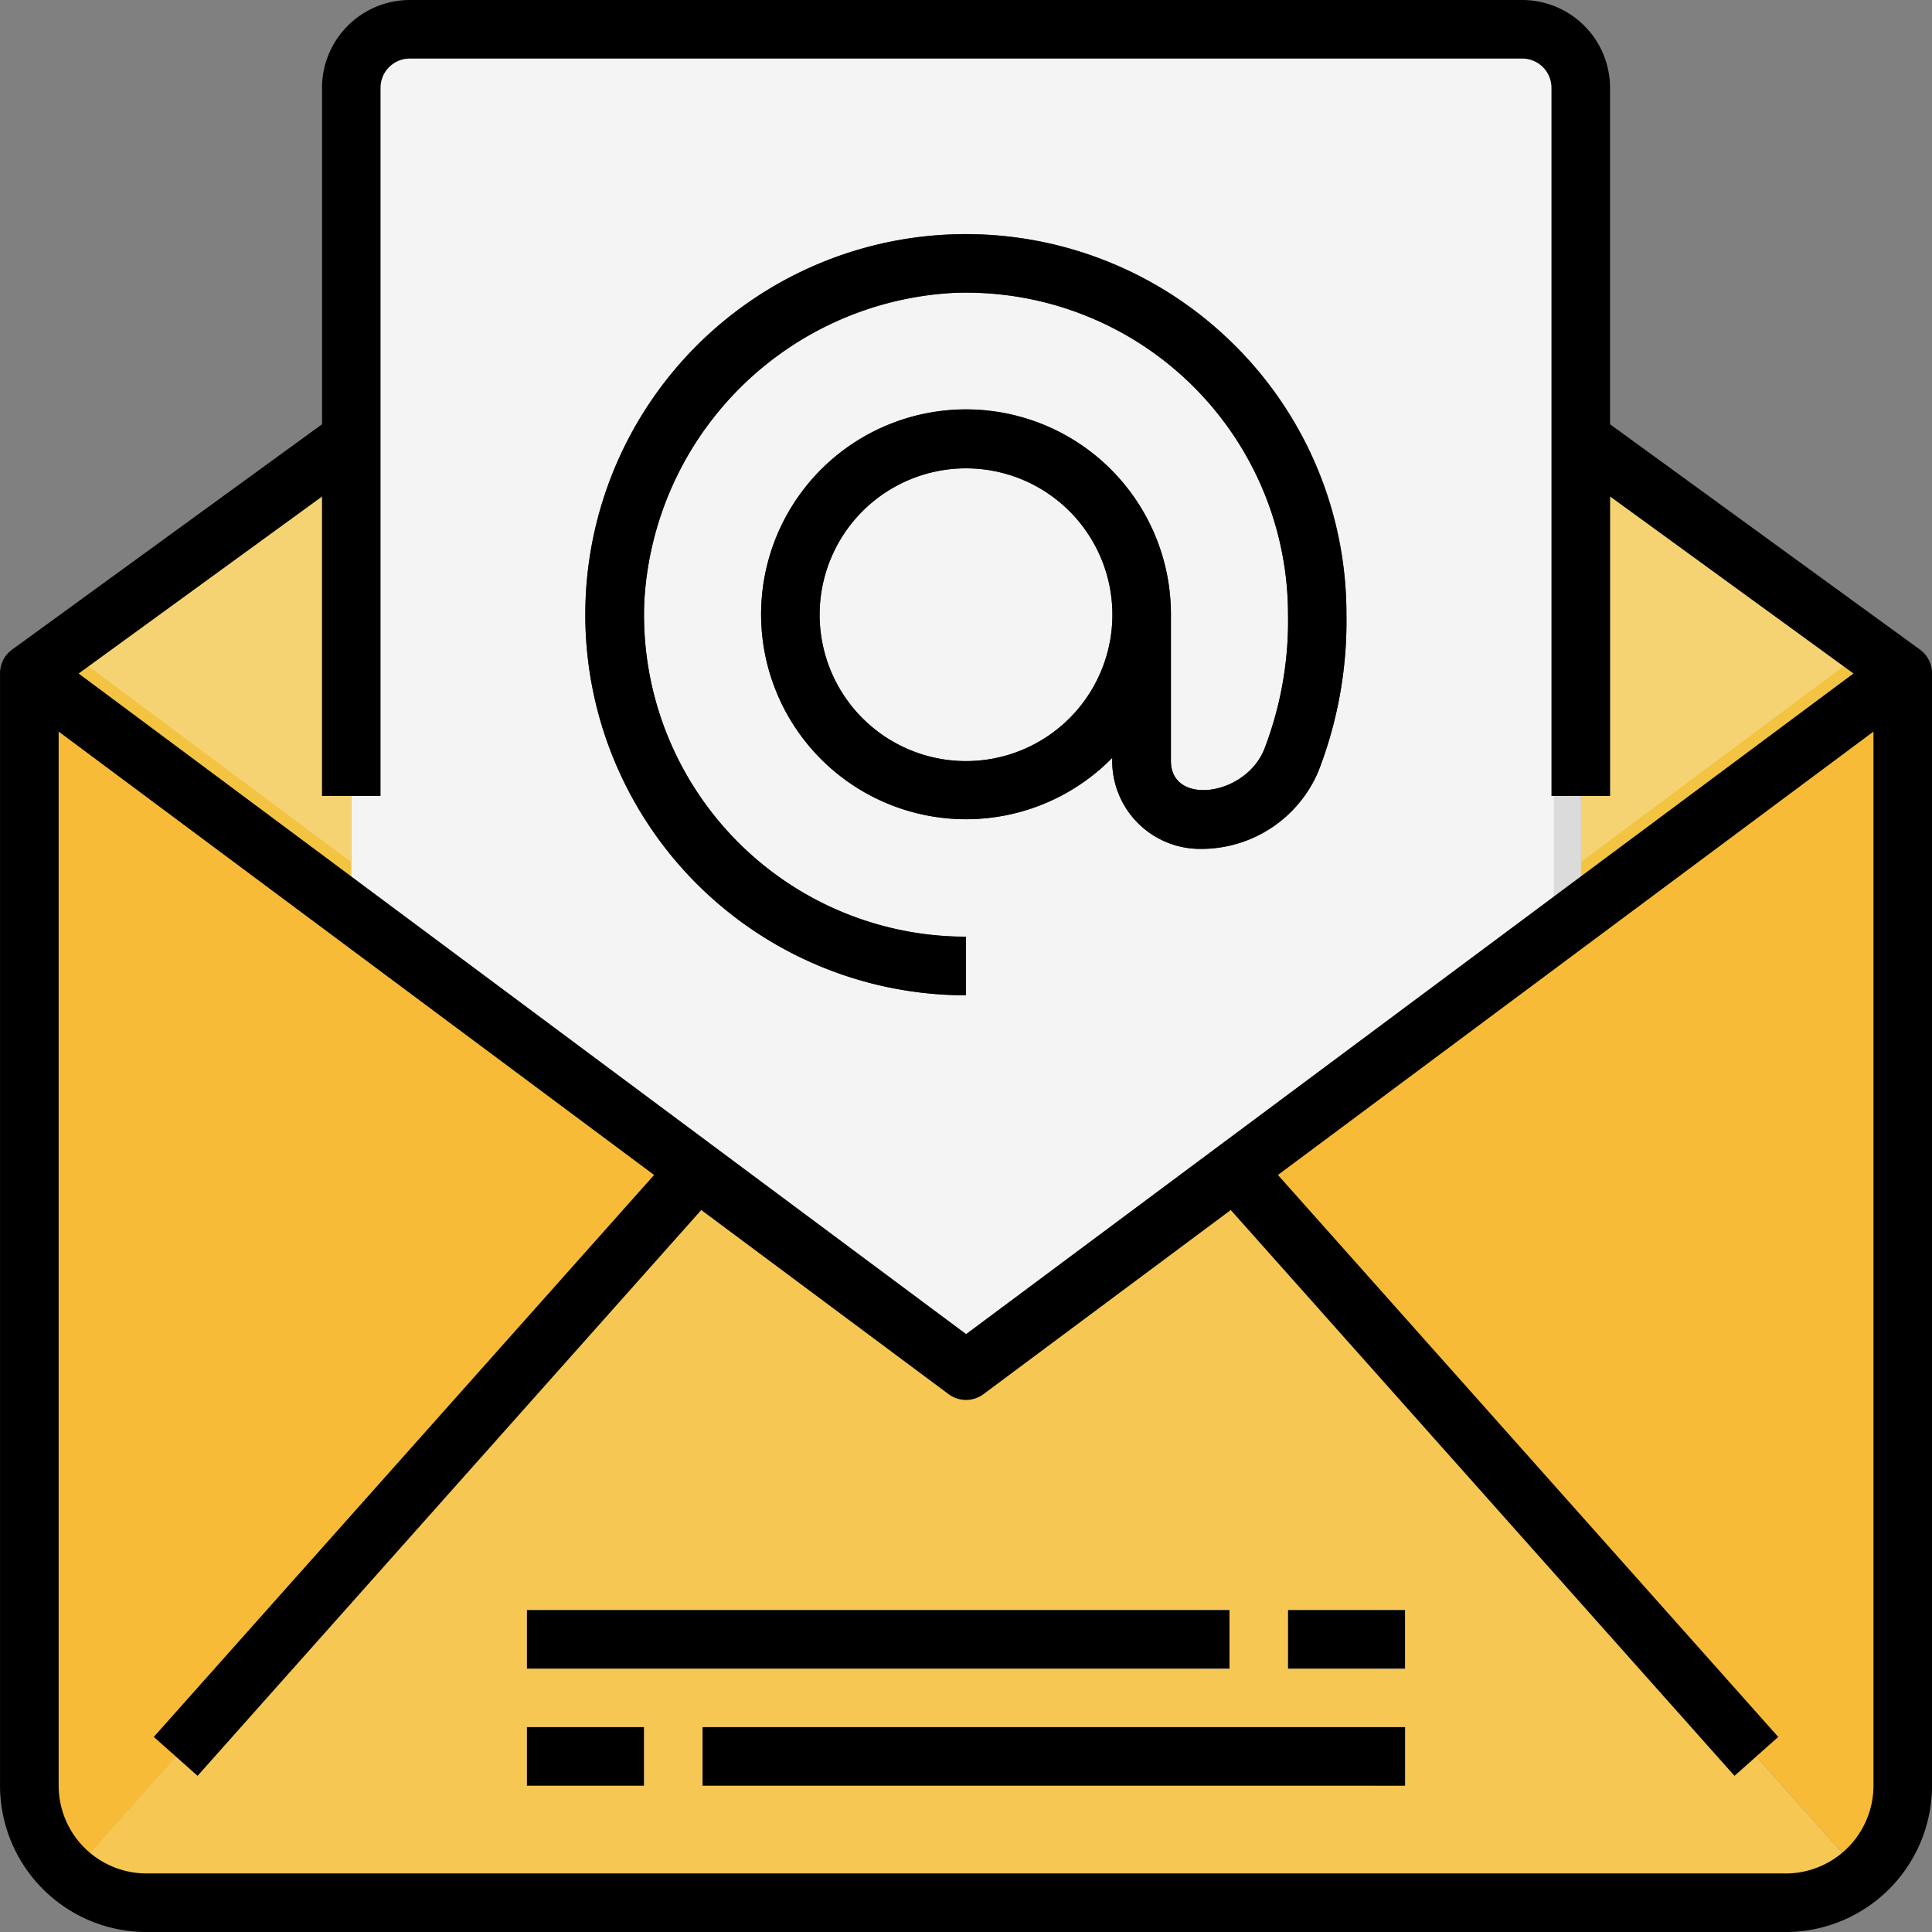 <svg xmlns="http://www.w3.org/2000/svg" width="62.589" height="62.589" viewBox="0 0 62.589 62.589">
  <rect x="0" y="0" width="62.589" height="62.589" fill="#808080" stroke="none"/>
  <g id="email" transform="translate(-18.5 -18.5)">
    <path id="パス_9571" data-name="パス 9571" d="M36.129,126.455v15.353L25.7,134.041Z" transform="translate(-6.249 -93.73)" fill="#f6d372"/>
    <path id="パス_9572" data-name="パス 9572" d="M36.129,184.773v1.65L25.7,178.657l1.128-.816Z" transform="translate(-6.249 -138.345)" fill="#f3c442"/>
    <path id="パス_9573" data-name="パス 9573" d="M417.568,134.041l-10.432,7.767V126.455Z" transform="translate(-337.426 -93.73)" fill="#f6d372"/>
    <path id="パス_9574" data-name="パス 9574" d="M417.568,178.657l-10.432,7.767v-1.65l9.3-6.932Z" transform="translate(-337.426 -138.345)" fill="#f3c442"/>
    <path id="パス_9575" data-name="パス 9575" d="M343.4,184.03v36.036a3.765,3.765,0,0,1-1.328,2.883L321.708,200.17Z" transform="translate(-263.255 -143.719)" fill="#f7bb38"/>
    <path id="パス_9576" data-name="パス 9576" d="M93.81,329.3a3.777,3.777,0,0,1-2.466.91H38.239a3.777,3.777,0,0,1-2.466-.91l20.361-22.779,8.658,6.449,8.658-6.449Z" transform="translate(-14.997 -250.071)" fill="#f6c752"/>
    <path id="パス_9577" data-name="パス 9577" d="M474.556,184.03v36.036a3.765,3.765,0,0,1-1.328,2.883l-.455-.512a3.756,3.756,0,0,0,.835-2.371V184.732Z" transform="translate(-394.414 -143.719)" fill="#f2a90a"/>
    <path id="パス_9578" data-name="パス 9578" d="M453.732,476.02a4.5,4.5,0,0,1-3.414.91,3.787,3.787,0,0,0,2.959-1.423Z" transform="translate(-374.919 -396.789)" fill="#f3b722"/>
    <path id="パス_9579" data-name="パス 9579" d="M47.385,200.17,27.025,222.949a3.765,3.765,0,0,1-1.328-2.883V184.029Z" transform="translate(-6.248 -143.718)" fill="#f7bb38"/>
    <path id="パス_9580" data-name="パス 9580" d="M47.385,200.17,27.025,222.949a3.765,3.765,0,0,1-1.328-2.883V184.029Z" transform="translate(-6.248 -143.718)" fill="#f7bb38"/>
    <g id="グループ_6826" data-name="グループ 6826" transform="translate(35.57 70.658)">
      <path id="パス_9581" data-name="パス 9581" d="M148.046,443.121h3.793v1.9h-3.793Z" transform="translate(-148.046 -439.328)" fill="#f4f4f4"/>
      <path id="パス_9582" data-name="パス 9582" d="M191.227,443.121h22.76v1.9h-22.76Z" transform="translate(-185.537 -439.328)" fill="#f4f4f4"/>
      <path id="パス_9583" data-name="パス 9583" d="M148.046,414.333h22.76v1.9h-22.76Z" transform="translate(-148.046 -414.333)" fill="#f4f4f4"/>
    </g>
    <path id="パス_9584" data-name="パス 9584" d="M313.576,414.333h.948v1.9h-.948Z" transform="translate(-256.195 -343.675)" fill="#dbdbdb"/>
    <path id="パス_9585" data-name="パス 9585" d="M335.167,414.333h3.793v1.9h-3.793Z" transform="translate(-274.941 -343.675)" fill="#f4f4f4"/>
    <path id="パス_9586" data-name="パス 9586" d="M356.758,443.121h.948v1.9h-.948Z" transform="translate(-293.687 -368.67)" fill="#dbdbdb"/>
    <path id="パス_9587" data-name="パス 9587" d="M356.758,414.333h.948v1.9h-.948Z" transform="translate(-293.687 -343.675)" fill="#dbdbdb"/>
    <path id="パス_9588" data-name="パス 9588" d="M144.693,27.594V54.327L124.779,69.149,104.864,54.327V27.594a1.9,1.9,0,0,1,1.9-1.9H142.8a1.9,1.9,0,0,1,1.9,1.9Z" transform="translate(-74.984 -6.249)" fill="#f4f4f4"/>
    <path id="パス_9589" data-name="パス 9589" d="M386.953,27.594V54.328l-.872.645V27.888A2.2,2.2,0,0,0,383.89,25.7h1.166a1.9,1.9,0,0,1,1.9,1.9Z" transform="translate(-317.243 -6.249)" fill="#dbdbdb"/>
    <path id="パス_9590" data-name="パス 9590" d="M183.311,79.485a12.33,12.33,0,1,0-8.549,21.21V98.8A10.424,10.424,0,0,1,164.338,87.96a10.6,10.6,0,0,1,10.017-10.017,10.425,10.425,0,0,1,10.839,10.424,11.555,11.555,0,0,1-.771,4.362c-.622,1.529-3.023,1.828-3.023.38V88.367A6.638,6.638,0,1,0,179.5,93a2.849,2.849,0,0,0,2.845,2.95,4.089,4.089,0,0,0,3.831-2.51,13.436,13.436,0,0,0,.91-5.077,12.225,12.225,0,0,0-3.779-8.882Zm-8.549,13.624a4.742,4.742,0,1,1,4.742-4.742A4.742,4.742,0,0,1,174.762,93.109Z" transform="translate(-124.967 -49.952)" fill="#32314b"/>
    <path id="パス_9591" data-name="パス 9591" d="M80.7,39.545l-10.041-7.3v-10.9A2.848,2.848,0,0,0,67.813,18.5H31.777a2.848,2.848,0,0,0-2.845,2.845v10.9l-10.041,7.3a.949.949,0,0,0-.39.767V76.348a4.747,4.747,0,0,0,4.742,4.742H76.348a4.747,4.747,0,0,0,4.742-4.742V40.312a.949.949,0,0,0-.39-.767ZM30.828,44.285V21.345a.949.949,0,0,1,.948-.948H67.813a.949.949,0,0,1,.948.948v22.94h1.9v-9.7l7.884,5.733-28.747,21.4L21.048,40.32l7.884-5.733v9.7Zm45.52,34.907H23.242A2.848,2.848,0,0,1,20.4,76.348V42.2L39.69,56.564,23.482,74.769,24.9,76.03,41.218,57.7l8.011,5.964a.947.947,0,0,0,1.133,0L58.372,57.7,74.691,76.03l1.417-1.261L59.9,56.564,79.193,42.2V76.348a2.848,2.848,0,0,1-2.845,2.845Z"/>
    <path id="パス_9592" data-name="パス 9592" d="M148.046,443.121h3.793v1.9h-3.793Z" transform="translate(-112.476 -368.67)"/>
    <path id="パス_9593" data-name="パス 9593" d="M191.227,443.121h22.76v1.9h-22.76Z" transform="translate(-149.967 -368.67)"/>
    <path id="パス_9594" data-name="パス 9594" d="M148.046,414.333h22.76v1.9h-22.76Z" transform="translate(-112.476 -343.675)"/>
    <path id="パス_9595" data-name="パス 9595" d="M335.167,414.333h3.793v1.9h-3.793Z" transform="translate(-274.941 -343.675)"/>
    <path id="パス_9596" data-name="パス 9596" d="M174.735,100.721v-1.9a10.426,10.426,0,0,1-10.423-10.838,10.6,10.6,0,0,1,10.016-10.018,10.427,10.427,0,0,1,10.839,10.424,11.552,11.552,0,0,1-.771,4.362c-.621,1.528-3.023,1.832-3.023.38V88.393a6.638,6.638,0,1,0-1.9,4.637,2.849,2.849,0,0,0,2.845,2.95,4.141,4.141,0,0,0,3.831-2.51,13.432,13.432,0,0,0,.91-5.077,12.328,12.328,0,1,0-12.328,12.328Zm0-7.587a4.742,4.742,0,1,1,4.742-4.742A4.742,4.742,0,0,1,174.735,93.134Z" transform="translate(-124.94 -49.978)"/>
  </g>
</svg>
